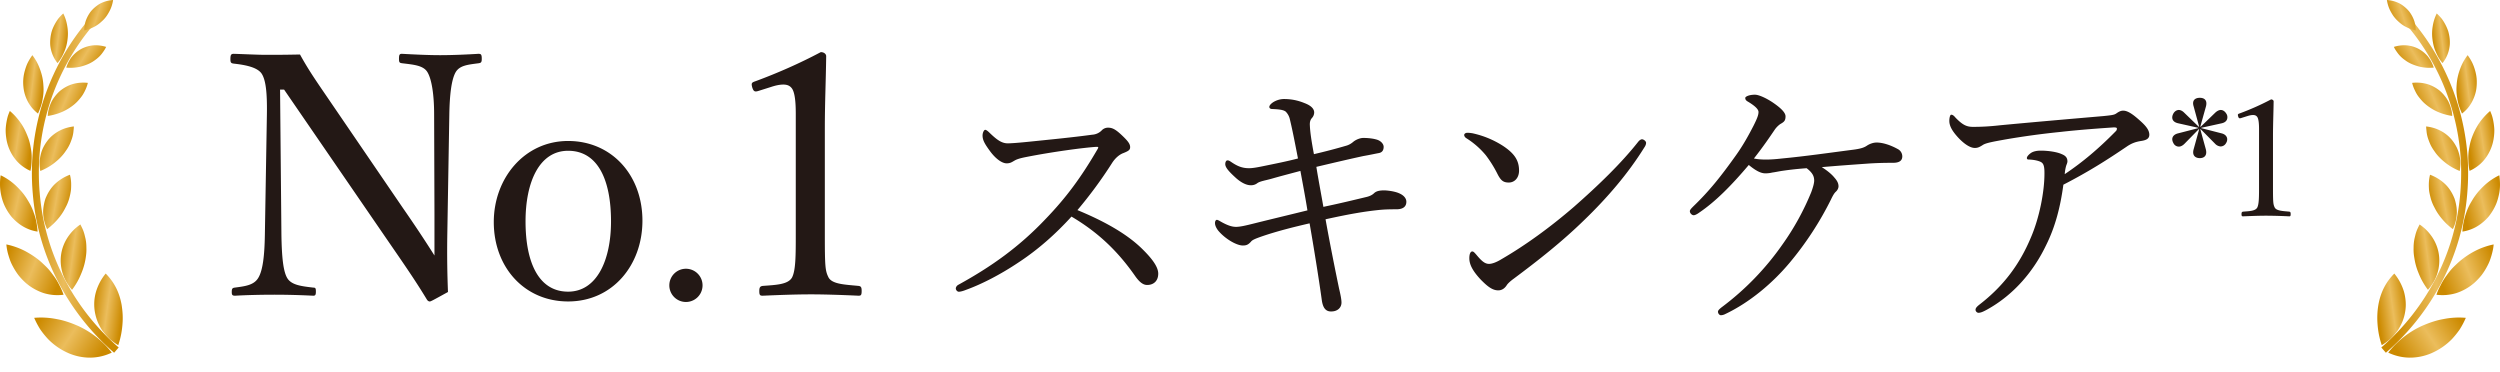 <svg xmlns="http://www.w3.org/2000/svg" width="148" height="22" fill="none"><path fill="url(#a)" d="M6.283 2.776q-.076.16-.177.295a1.7 1.7 0 0 1-.212.26q-.119.119-.257.218a2 2 0 0 1-.286.182q-.153.078-.324.136a2.5 2.5 0 0 1-1.105.135q.058-.185.147-.354c.06-.11.122-.219.206-.311a1.9 1.9 0 0 1 .567-.456c.219-.109.454-.176.695-.197.245-.017.498.015.745.092z"/><path fill="url(#b)" d="M3.745.798c.121.241.197.494.237.75q.067.392.016.773a2.6 2.6 0 0 1-.191.741c-.054.116-.104.237-.172.349a2.3 2.3 0 0 1-.23.325 2 2 0 0 1-.358-.689 2 2 0 0 1-.073-.388 2.5 2.5 0 0 1 .088-.798c.039-.131.095-.258.159-.384a3 3 0 0 1 .224-.363q.135-.169.3-.317"/><path fill="url(#c)" d="M5.2 4.906a2 2 0 0 1-.127.373 2.5 2.5 0 0 1-.179.34c-.068.108-.154.207-.236.304a2.3 2.3 0 0 1-.28.272 3 3 0 0 1-.699.428q-.195.087-.412.147-.21.062-.439.094.004-.114.02-.225a2.4 2.4 0 0 1 .205-.623c.065-.129.148-.247.237-.358.09-.11.185-.214.296-.302.224-.175.473-.308.745-.386q.418-.114.87-.064"/><path fill="url(#d)" d="M1.915 3.266c.194.25.342.526.444.81.109.286.18.585.202.881.011.148.022.3.015.45a3 3 0 0 1-.05.444 2.8 2.8 0 0 1-.187.657 3 3 0 0 1-.09.215 2.3 2.3 0 0 1-.337-.318 2.3 2.3 0 0 1-.524-1.258 2.5 2.5 0 0 1 .084-.966c.045-.16.099-.322.175-.475a3.3 3.3 0 0 1 .27-.44z"/><path fill="url(#e)" d="M4.372 7.484a2 2 0 0 1-.015.211c-.008.07-.013.14-.025.207a2 2 0 0 1-.108.396 2.3 2.3 0 0 1-.273.555l-.12.173c-.163.228-.38.438-.62.625a3.3 3.3 0 0 1-.826.471 2.7 2.7 0 0 1-.038-.598 3 3 0 0 1 .06-.347 2 2 0 0 1 .149-.436q.103-.208.24-.39c.174-.242.42-.44.683-.588a2.2 2.2 0 0 1 .422-.181q.227-.069.47-.097"/><path fill="url(#f)" d="M.584 6.57q.195.163.36.35c.108.124.215.257.306.394.187.275.318.568.43.875q.081.23.123.466c.03.157.059.317.068.479q.008.12.006.242l-.008.245q-.012.245-.067.495a2.4 2.4 0 0 1-.798-.571A2.6 2.6 0 0 1 .372 8.18a3 3 0 0 1-.035-.535q.015-.27.072-.543c.02-.09.04-.181.07-.27a3 3 0 0 1 .104-.263"/><path fill="url(#g)" d="M4.14 10.344c.08.295.082.586.064.871a3 3 0 0 1-.079.427 2.5 2.5 0 0 1-.236.624q-.052.103-.108.202a3 3 0 0 1-.267.393 4 4 0 0 1-.723.704 2.4 2.4 0 0 1-.236-.976c-.004-.165.017-.33.047-.488a2.5 2.5 0 0 1 .092-.35q.022-.056.048-.112.099-.223.235-.42c.092-.131.193-.252.317-.362a2.6 2.6 0 0 1 .847-.513"/><path fill="url(#h)" d="M.04 10.376c.33.156.624.36.88.596.124.118.249.244.362.376q.17.198.306.415l.132.22q.065.111.121.226c.076.154.133.314.189.476.117.324.168.67.196 1.027a2.4 2.4 0 0 1-.972-.375 2.8 2.8 0 0 1-.594-.532 3.2 3.2 0 0 1-.423-.709 3 3 0 0 1-.167-.545 3.2 3.2 0 0 1-.03-1.176"/><path fill="url(#i)" d="M4.76 13.29c.072.149.149.294.198.446q.038.114.064.23c.018.078.04.154.052.231.03.155.039.316.04.477q.01.239-.026.488a3.8 3.8 0 0 1-.268 1.006 4.2 4.2 0 0 1-.555.988 2.57 2.57 0 0 1-.65-2.065 2.5 2.5 0 0 1 .37-1.007 2.7 2.7 0 0 1 .774-.795z"/><path fill="url(#j)" d="M.375 14.47a4.3 4.3 0 0 1 1.13.402c.343.187.678.406.962.665.138.132.284.263.41.408.129.144.238.3.353.455q.166.237.294.502.14.259.239.547a2.8 2.8 0 0 1-1.17-.096 3.1 3.1 0 0 1-1.049-.588 4 4 0 0 1-.438-.457 4 4 0 0 1-.35-.55 3 3 0 0 1-.141-.3 5 5 0 0 1-.107-.32 3.2 3.2 0 0 1-.132-.67z"/><path fill="url(#k)" d="M6.258 16.195c.512.516.815 1.133.942 1.855.056.367.086.74.05 1.148-.03.4-.105.813-.25 1.235a3.4 3.4 0 0 1-.519-.375 3.6 3.6 0 0 1-.41-.471 2.8 2.8 0 0 1-.454-1.12 2.7 2.7 0 0 1 .064-1.184 3.1 3.1 0 0 1 .576-1.088z"/><path fill="url(#l)" d="M2.023 18.816a4.7 4.7 0 0 1 1.335.075c.44.078.844.222 1.243.394a5.34 5.34 0 0 1 2.016 1.59 3 3 0 0 1-1.27.297 3.2 3.2 0 0 1-1.314-.275 3.8 3.8 0 0 1-1.18-.816 5 5 0 0 1-.472-.585 5 5 0 0 1-.358-.68"/><path stroke="url(#m)" stroke-miterlimit="10" stroke-width=".412" d="M5.212 1.531a13.8 13.8 0 0 0-3.044 7.277 14 14 0 0 0-.02 2.661 13.5 13.5 0 0 0 1.464 5.093 14 14 0 0 0 3.279 4.164"/><path fill="url(#n)" d="M6.696 0c-.035.233-.105.45-.204.642a3 3 0 0 1-.164.28 1.8 1.8 0 0 1-.319.357q-.058.055-.12.105a2 2 0 0 1-.268.181c-.194.103-.4.19-.629.24a1.6 1.6 0 0 1 .125-.675A2 2 0 0 1 5.37.687Q5.424.62 5.483.56A2 2 0 0 1 5.74.337q.136-.104.292-.173A1.9 1.9 0 0 1 6.696 0"/><path fill="url(#o)" d="M141.717 2.776q.075.16.177.295a1.8 1.8 0 0 0 .469.478q.132.102.286.182.153.078.324.136a2.5 2.5 0 0 0 1.105.135 2.1 2.1 0 0 0-.353-.665 1.9 1.9 0 0 0-.567-.456 1.9 1.9 0 0 0-.695-.197 2 2 0 0 0-.745.092z"/><path fill="url(#p)" d="M144.255.798a2.6 2.6 0 0 0-.237.75q-.066.392-.016.773c.032.254.088.507.192.741.053.116.103.237.171.349q.1.168.231.325c.165-.205.285-.438.357-.689q.054-.189.073-.388.013-.196-.009-.396a2.5 2.5 0 0 0-.079-.401 2.7 2.7 0 0 0-.383-.747 3 3 0 0 0-.3-.318"/><path fill="url(#q)" d="M142.799 4.906q.048.197.128.373c.054.117.108.233.179.34.068.108.154.207.236.304q.126.146.281.272a3 3 0 0 0 1.11.575q.21.062.439.094a2 2 0 0 0-.02-.225 2.5 2.5 0 0 0-.205-.623 2 2 0 0 0-.237-.358 2 2 0 0 0-.296-.302 2.2 2.2 0 0 0-.745-.386 2.3 2.3 0 0 0-.87-.064"/><path fill="url(#r)" d="M146.085 3.266a3 3 0 0 0-.444.81 3.2 3.2 0 0 0-.202.881c-.011.148-.022.3-.015.45.005.149.025.296.051.444a2.7 2.7 0 0 0 .186.657q.041.108.09.215a2.3 2.3 0 0 0 .337-.318q.145-.173.253-.374c.142-.267.246-.571.271-.885q.023-.236.006-.482a2.5 2.5 0 0 0-.09-.484 2.7 2.7 0 0 0-.175-.474 3 3 0 0 0-.269-.44z"/><path fill="url(#s)" d="M143.628 7.484q.003.108.015.211c.008.07.013.14.025.207q.034.204.108.396c.047.129.097.254.164.376q.05.09.109.179l.12.173c.163.228.381.438.621.625.237.186.515.348.825.471a2.7 2.7 0 0 0 .038-.598l-.014-.117a3 3 0 0 0-.045-.23 2.2 2.2 0 0 0-.15-.436 2.5 2.5 0 0 0-.239-.39 2.1 2.1 0 0 0-.684-.588 2.2 2.2 0 0 0-.422-.181 2.6 2.6 0 0 0-.471-.097"/><path fill="url(#t)" d="M147.416 6.57a3.8 3.8 0 0 0-.666.743 4 4 0 0 0-.43.876 3 3 0 0 0-.123.466c-.03.157-.059.317-.068.479q-.008.12-.006.242l.008.245q.012.245.067.495a2.4 2.4 0 0 0 .798-.571 2.6 2.6 0 0 0 .632-1.364 3 3 0 0 0 .035-.535 4 4 0 0 0-.072-.543c-.02-.09-.04-.181-.071-.27a3 3 0 0 0-.103-.263z"/><path fill="url(#u)" d="M143.86 10.344c-.08.295-.082.586-.064.871.012.143.044.285.079.427a2.5 2.5 0 0 0 .236.624c.036.069.069.135.108.202q.116.201.267.393c.206.256.438.495.723.704.159-.31.22-.648.236-.976a2.3 2.3 0 0 0-.047-.488 3 3 0 0 0-.092-.35l-.048-.112a2.6 2.6 0 0 0-.235-.42 2 2 0 0 0-.317-.362 2.6 2.6 0 0 0-.847-.513z"/><path fill="url(#v)" d="M147.959 10.376c-.328.156-.623.36-.878.596-.125.118-.25.244-.363.376a4 4 0 0 0-.306.415l-.132.22a3.4 3.4 0 0 0-.31.702 4 4 0 0 0-.196 1.027c.349-.056.687-.181.972-.375a2.8 2.8 0 0 0 .594-.532 3.2 3.2 0 0 0 .423-.709c.074-.174.124-.357.167-.545.09-.377.086-.779.03-1.176z"/><path fill="url(#w)" d="M143.24 13.29c-.072.149-.149.294-.198.446a2 2 0 0 0-.064.23c-.018.078-.039.154-.052.231a2.6 2.6 0 0 0-.04.477 2.7 2.7 0 0 0 .026.488c.027.168.053.332.097.5q.065.252.171.506c.131.334.314.67.555.988a2.57 2.57 0 0 0 .65-2.065 2.5 2.5 0 0 0-.37-1.007 2.7 2.7 0 0 0-.774-.795z"/><path fill="url(#x)" d="M147.625 14.47a4.3 4.3 0 0 0-1.13.402 5 5 0 0 0-.962.665c-.138.132-.284.263-.41.408-.129.144-.238.3-.353.455a4 4 0 0 0-.294.502 3.5 3.5 0 0 0-.239.547c.393.05.789.017 1.171-.096a3.1 3.1 0 0 0 1.048-.588q.233-.206.438-.457.196-.255.35-.55c.05-.097.101-.197.141-.3a5 5 0 0 0 .107-.32c.062-.217.118-.437.132-.67z"/><path fill="url(#y)" d="M141.742 16.195c-.512.516-.815 1.133-.942 1.855a4.7 4.7 0 0 0-.049 1.148c.029.4.104.813.25 1.235q.28-.165.518-.375.228-.221.41-.471c.23-.345.393-.721.454-1.12.073-.39.038-.802-.064-1.184a3.1 3.1 0 0 0-.576-1.088z"/><path fill="url(#z)" d="M145.977 18.816a4.7 4.7 0 0 0-1.335.075c-.44.078-.844.222-1.243.394a5.34 5.34 0 0 0-2.016 1.59 3 3 0 0 0 1.27.297 3.2 3.2 0 0 0 1.314-.275 3.8 3.8 0 0 0 1.181-.816q.254-.271.471-.585a5 5 0 0 0 .358-.68"/><path stroke="url(#A)" stroke-miterlimit="10" stroke-width=".412" d="M142.788 1.531a13.83 13.83 0 0 1 3.044 7.277c.095.884.096 1.777.021 2.661a13.5 13.5 0 0 1-1.465 5.093 14 14 0 0 1-3.279 4.164"/><path fill="url(#B)" d="M141.304 0c.035.233.105.45.204.642q.075.144.164.28a2 2 0 0 0 .319.357q.058.055.12.105.124.102.268.181c.194.103.4.19.629.24a1.65 1.65 0 0 0-.125-.675 2 2 0 0 0-.253-.443 2 2 0 0 0-.37-.35 1.5 1.5 0 0 0-.292-.173 1.9 1.9 0 0 0-.664-.164"/><path fill="#231815" d="M16.82 5.306h-.24l.08 8.6c.02 1.26.1 2.18.36 2.58s.86.46 1.52.54c.14 0 .16.04.16.24s-.04.24-.16.24c-.8-.04-1.58-.06-2.3-.06-.74 0-1.64.02-2.32.06-.16 0-.2-.04-.2-.22 0-.2.04-.24.18-.26.6-.08 1.12-.14 1.38-.56.28-.44.38-1.34.4-2.56l.12-7.14c.02-1.26-.06-2.04-.32-2.42-.26-.36-.92-.5-1.64-.58-.16-.02-.2-.06-.2-.26 0-.26.04-.32.2-.32.68.02 1.42.06 1.92.06.54 0 1.04 0 2-.02.44.8.8 1.34 1.54 2.42l4.56 6.68c.68.98 1.24 1.82 1.86 2.8v-2.48l-.02-5.88c0-1.14-.14-2.08-.4-2.5-.24-.4-.84-.44-1.48-.52-.16-.02-.2-.04-.2-.26 0-.26.04-.3.18-.3.74.04 1.54.08 2.26.08.74 0 1.62-.04 2.26-.08.16 0 .2.04.2.3 0 .2-.04.24-.2.26-.6.08-1.1.12-1.34.52-.26.44-.36 1.38-.38 2.5l-.12 7.14c-.02 1.34 0 2.32.04 3.38-.98.54-1.02.56-1.08.56s-.12-.04-.16-.1c-.62-1.02-1.08-1.7-2.28-3.44zm16.812 3.04c2.56 0 4.4 2 4.4 4.72 0 2.62-1.76 4.78-4.4 4.78-2.58 0-4.4-2.02-4.4-4.7 0-2.6 1.82-4.8 4.4-4.8m0 .58c-1.7 0-2.52 1.84-2.52 4.18 0 2.44.78 4.16 2.52 4.16 1.7 0 2.54-1.86 2.54-4.16 0-2.46-.78-4.18-2.54-4.18m6.983 6.984a.983.983 0 1 1-.015 1.967.983.983 0 0 1 .015-1.967M45.65 5.146l-.76.24c-.2.06-.28.04-.36-.22-.06-.24-.04-.28.2-.36 1.3-.48 2.62-1.06 3.86-1.72.2 0 .32.12.32.24-.02 1.58-.08 2.72-.08 4.34v6.14c0 1.98.02 2.22.22 2.62.22.4.96.42 1.78.5.14.02.18.08.18.3 0 .24-.04.28-.18.28-.88-.04-1.96-.08-2.8-.08-.96 0-1.94.04-2.88.08-.16 0-.2-.04-.2-.28 0-.22.06-.28.2-.3.8-.06 1.5-.08 1.74-.5.22-.44.22-1.3.22-2.62v-7.08c0-.72-.06-1.24-.22-1.48-.1-.14-.24-.24-.52-.24-.18 0-.42.04-.72.14m18.134 7.292c1.472.608 2.848 1.344 3.792 2.256.56.544.992 1.072.992 1.504s-.272.672-.656.672c-.224 0-.432-.144-.688-.496-1.056-1.52-2.224-2.624-3.792-3.552-.96 1.056-2 1.968-3.12 2.704-1.072.72-2.192 1.296-3.12 1.632-.16.064-.32.112-.432.112-.096 0-.176-.112-.176-.192s.064-.176.16-.224c1.92-1.056 3.584-2.224 5.184-3.92 1.184-1.232 2.064-2.416 3.024-4.064.048-.08.064-.112.064-.144s-.032-.032-.128-.032c-.736.048-2.56.288-4.176.608-.32.064-.528.128-.656.208-.144.08-.24.16-.464.16-.272 0-.656-.272-.992-.736-.304-.416-.432-.64-.432-.912 0-.16.08-.336.16-.336.064 0 .176.096.272.192.416.4.704.608 1.056.608.256 0 .8-.048 1.264-.096 1.248-.128 2.576-.256 3.744-.416a.86.86 0 0 0 .544-.24.51.51 0 0 1 .384-.176c.24 0 .416.08.752.384.432.4.56.576.56.768 0 .16-.08.224-.4.352-.224.08-.48.288-.672.592a26 26 0 0 1-2.048 2.784m14.56-.192c.992-.208 1.712-.384 2.512-.576.224-.048.384-.128.496-.24.144-.128.336-.16.624-.16.304.016.672.08.896.192.24.112.384.288.384.48 0 .288-.192.448-.592.448-.272 0-.672 0-1.104.048-.736.08-1.568.208-3.088.544.256 1.424.56 2.944.8 4.096.064.272.144.624.144.832 0 .32-.256.528-.592.528-.336.016-.512-.208-.576-.688-.176-1.28-.48-3.152-.72-4.528-1.04.24-1.904.464-2.72.736-.464.16-.672.24-.752.352-.16.176-.272.224-.48.224-.368 0-1.04-.384-1.456-.88-.112-.144-.192-.304-.192-.448 0-.112.048-.192.112-.192.048 0 .16.064.24.112.4.224.656.304.896.304s.576-.08 1.024-.192c.96-.24 2.032-.496 3.2-.784-.128-.8-.272-1.552-.416-2.336-.656.176-1.216.32-1.712.464-.336.096-.672.144-.832.256a.6.6 0 0 1-.4.128c-.256 0-.592-.16-.944-.496-.384-.352-.56-.576-.56-.752 0-.144.064-.224.128-.224.08 0 .128.032.224.096.352.24.64.368 1.056.368.24 0 .56-.064.944-.144.544-.112 1.28-.256 1.952-.432-.208-1.072-.336-1.728-.48-2.32a.93.93 0 0 0-.24-.448c-.128-.112-.4-.144-.8-.16-.112 0-.176-.048-.176-.128 0-.096.128-.208.224-.272a1.25 1.25 0 0 1 .624-.192c.416 0 .8.064 1.232.24.384.144.576.336.576.56a.5.5 0 0 1-.144.336c-.064.08-.128.192-.112.432.016.4.096.928.24 1.696a34 34 0 0 0 1.952-.512c.096-.032.24-.096.384-.224.16-.128.4-.224.592-.224.272 0 .592.032.832.112.224.08.368.256.368.416 0 .208-.096.336-.288.368-.256.048-.544.112-.912.176-.816.176-1.696.384-2.784.64.128.8.272 1.536.416 2.368m18.864-4c.096 0 .24.112.24.208 0 .08-.032.176-.112.288-.944 1.52-2.176 2.96-3.552 4.288-1.296 1.264-2.672 2.352-4.176 3.472-.176.128-.336.272-.4.368-.128.208-.304.32-.512.32-.368 0-.672-.272-1.024-.624-.496-.528-.688-.912-.688-1.28 0-.24.064-.4.176-.4.064 0 .112.048.224.176.32.384.512.56.768.56.16 0 .416-.08.752-.288 1.408-.816 2.88-1.888 4.272-3.088 1.44-1.264 2.8-2.576 3.808-3.856.08-.096.16-.144.224-.144m-10.352-.384c.064 0 .16 0 .336.032a5.5 5.5 0 0 1 1.776.736c.704.464.96.88.96 1.472 0 .416-.256.704-.608.704-.336 0-.48-.128-.688-.544a7 7 0 0 0-.672-1.072 4.8 4.8 0 0 0-1.152-1.008c-.08-.048-.128-.128-.128-.192s.08-.128.176-.128m16.672 1.904c-1.056 1.248-1.984 2.176-2.928 2.816-.128.096-.256.16-.336.16-.096 0-.224-.112-.224-.24 0-.08.096-.176.224-.304.912-.88 1.584-1.712 2.496-2.992.448-.624.784-1.248 1.056-1.776.208-.416.288-.624.288-.8 0-.16-.208-.368-.672-.64-.064-.048-.112-.096-.112-.192 0-.08.224-.192.576-.192.224 0 .688.208 1.104.496.368.256.704.544.704.784 0 .272-.096.336-.32.464a1.4 1.4 0 0 0-.304.304c-.304.448-.704 1.04-1.248 1.728.208.048.48.064.704.064.256 0 .544-.016.96-.064 1.36-.128 2.8-.336 4.16-.512.528-.064.72-.144.88-.256.176-.112.384-.176.56-.176.336 0 .784.128 1.248.384a.49.49 0 0 1 .272.432c0 .256-.176.384-.544.384-.576 0-1.072.016-1.52.048-.88.064-1.6.112-2.704.208.256.16.56.384.752.624.144.16.24.32.24.512 0 .112-.064.24-.176.336-.064.064-.144.176-.272.448a19 19 0 0 1-2.448 3.744c-.992 1.184-2.352 2.352-3.856 3.056a.6.6 0 0 1-.208.048c-.096 0-.176-.112-.176-.208 0-.064.048-.128.208-.256a16.2 16.2 0 0 0 3.6-3.712 15.3 15.3 0 0 0 1.712-3.104c.112-.304.176-.544.176-.688 0-.272-.112-.48-.448-.736-.656.048-1.168.112-1.568.176-.176.032-.336.064-.464.08a1.7 1.7 0 0 1-.416.048c-.224 0-.512-.112-.976-.496m18.624 1.168c-.176 1.312-.48 2.496-1.024 3.584-.704 1.472-1.856 2.912-3.52 3.824-.208.112-.352.176-.48.176-.096 0-.176-.096-.176-.176 0-.096.064-.176.224-.304 1.456-1.12 2.4-2.416 3.056-3.984.496-1.152.8-2.688.8-3.776 0-.208 0-.496-.128-.624-.096-.112-.432-.192-.752-.208-.096 0-.16 0-.16-.096 0-.08.112-.208.256-.304.128-.08.32-.128.56-.128.464 0 .976.08 1.248.208.24.096.336.224.336.432 0 .08-.048.176-.08.272a2.5 2.5 0 0 0-.08.48c1.072-.72 2-1.504 3.008-2.528.048-.048.08-.08.08-.176 0-.048-.064-.064-.192-.064-.464.032-1.92.128-3.184.272a47 47 0 0 0-3.264.448c-.608.112-1.104.192-1.296.32-.224.144-.32.176-.48.176-.304 0-.72-.304-1.088-.736-.288-.336-.416-.608-.416-.864 0-.192.048-.368.112-.368.096 0 .176.08.256.176.432.448.672.544 1.04.544.416 0 .912-.016 1.616-.096 2.032-.192 4.08-.368 6.112-.544.464-.048.608-.064.736-.144.112-.08.256-.176.416-.176.24 0 .512.16.928.528.368.32.624.592.624.896 0 .224-.16.32-.464.368-.32.048-.576.128-.896.352-1.088.736-2.176 1.44-3.728 2.24m7.99-3.368-1.2-.269c-.249-.057-.345-.192-.345-.345 0-.068.019-.135.057-.212.068-.134.192-.23.336-.23.087 0 .202.048.308.154l.873.844.019-.01-.326-1.2c-.115-.374.106-.508.365-.508s.461.134.365.509l-.336 1.2.019.01.873-.845c.116-.106.231-.154.317-.154.135 0 .25.086.327.211a.37.37 0 0 1 .067.22c0 .155-.087.299-.327.356l-1.219.269v.02l1.191.306c.249.058.345.212.345.356a.4.4 0 0 1-.067.22.37.37 0 0 1-.326.202.5.5 0 0 1-.327-.163l-.854-.864-.019.01.326 1.18c.096.375-.096.528-.355.528s-.471-.153-.365-.528l.326-1.18-.019-.01-.845.864c-.124.125-.24.173-.345.173a.36.36 0 0 1-.317-.212.5.5 0 0 1-.067-.22c0-.154.105-.298.355-.356l1.19-.307zm2.892-.691-.365.115c-.096.029-.134.02-.172-.106-.029-.115-.02-.134.096-.172.624-.23 1.257-.51 1.852-.826.096 0 .154.058.154.115-.01.759-.038 1.306-.038 2.083v2.948c0 .95.009 1.065.105 1.257.106.192.461.202.855.24.067.01.086.039.086.144 0 .115-.019.134-.086.134a32 32 0 0 0-1.344-.038c-.461 0-.932.02-1.383.038-.077 0-.096-.019-.096-.134 0-.105.029-.134.096-.144.384-.029.72-.038.835-.24.106-.211.106-.624.106-1.258V7.634c0-.345-.029-.595-.106-.71-.048-.067-.115-.115-.249-.115-.087 0-.202.019-.346.067"/><defs><linearGradient id="a" x1="3.839" x2="5.7" y1="3.169" y2="4.305" gradientUnits="userSpaceOnUse"><stop stop-color="#CC8A00"/><stop offset=".495" stop-color="#EBBD5C"/><stop offset="1" stop-color="#CC8A00"/></linearGradient><linearGradient id="b" x1="2.932" x2="4.051" y1="1.875" y2="2.013" gradientUnits="userSpaceOnUse"><stop stop-color="#CC8A00"/><stop offset=".495" stop-color="#EBBD5C"/><stop offset="1" stop-color="#CC8A00"/></linearGradient><linearGradient id="c" x1="2.745" x2="4.936" y1="5.614" y2="6.522" gradientUnits="userSpaceOnUse"><stop stop-color="#CC8A00"/><stop offset=".495" stop-color="#EBBD5C"/><stop offset="1" stop-color="#CC8A00"/></linearGradient><linearGradient id="d" x1="1.333" x2="2.616" y1="4.533" y2="4.687" gradientUnits="userSpaceOnUse"><stop stop-color="#CC8A00"/><stop offset=".495" stop-color="#EBBD5C"/><stop offset="1" stop-color="#CC8A00"/></linearGradient><linearGradient id="e" x1="2.273" x2="4.322" y1="8.452" y2="8.995" gradientUnits="userSpaceOnUse"><stop stop-color="#CC8A00"/><stop offset=".495" stop-color="#EBBD5C"/><stop offset="1" stop-color="#CC8A00"/></linearGradient><linearGradient id="f" x1=".282" x2="1.913" y1="7.87" y2="8.115" gradientUnits="userSpaceOnUse"><stop stop-color="#CC8A00"/><stop offset=".495" stop-color="#EBBD5C"/><stop offset="1" stop-color="#CC8A00"/></linearGradient><linearGradient id="g" x1="2.497" x2="4.236" y1="11.525" y2="11.834" gradientUnits="userSpaceOnUse"><stop stop-color="#CC8A00"/><stop offset=".495" stop-color="#EBBD5C"/><stop offset="1" stop-color="#CC8A00"/></linearGradient><linearGradient id="h" x1="-.078" x2="2.209" y1="11.599" y2="12.124" gradientUnits="userSpaceOnUse"><stop stop-color="#CC8A00"/><stop offset=".495" stop-color="#EBBD5C"/><stop offset="1" stop-color="#CC8A00"/></linearGradient><linearGradient id="i" x1="3.541" x2="5.157" y1="14.707" y2="14.926" gradientUnits="userSpaceOnUse"><stop stop-color="#CC8A00"/><stop offset=".495" stop-color="#EBBD5C"/><stop offset="1" stop-color="#CC8A00"/></linearGradient><linearGradient id="j" x1=".257" x2="3.439" y1="15.57" y2="16.808" gradientUnits="userSpaceOnUse"><stop stop-color="#CC8A00"/><stop offset=".495" stop-color="#EBBD5C"/><stop offset="1" stop-color="#CC8A00"/></linearGradient><linearGradient id="k" x1="5.519" x2="7.311" y1="17.749" y2="17.995" gradientUnits="userSpaceOnUse"><stop stop-color="#CC8A00"/><stop offset=".495" stop-color="#EBBD5C"/><stop offset="1" stop-color="#CC8A00"/></linearGradient><linearGradient id="l" x1="1.863" x2="5.302" y1="19.668" y2="21.961" gradientUnits="userSpaceOnUse"><stop stop-color="#CC8A00"/><stop offset=".495" stop-color="#EBBD5C"/><stop offset="1" stop-color="#CC8A00"/></linearGradient><linearGradient id="m" x1="1.926" x2="7.077" y1="8.569" y2="9.013" gradientUnits="userSpaceOnUse"><stop stop-color="#CC8A00"/><stop offset=".495" stop-color="#EBBD5C"/><stop offset="1" stop-color="#CC8A00"/></linearGradient><linearGradient id="n" x1="4.933" x2="6.599" y1=".662" y2="1.204" gradientUnits="userSpaceOnUse"><stop stop-color="#CC8A00"/><stop offset=".495" stop-color="#EBBD5C"/><stop offset="1" stop-color="#CC8A00"/></linearGradient><linearGradient id="o" x1="144.161" x2="142.3" y1="3.169" y2="4.305" gradientUnits="userSpaceOnUse"><stop stop-color="#CC8A00"/><stop offset=".495" stop-color="#EBBD5C"/><stop offset="1" stop-color="#CC8A00"/></linearGradient><linearGradient id="p" x1="145.068" x2="143.949" y1="1.875" y2="2.013" gradientUnits="userSpaceOnUse"><stop stop-color="#CC8A00"/><stop offset=".495" stop-color="#EBBD5C"/><stop offset="1" stop-color="#CC8A00"/></linearGradient><linearGradient id="q" x1="145.255" x2="143.064" y1="5.614" y2="6.522" gradientUnits="userSpaceOnUse"><stop stop-color="#CC8A00"/><stop offset=".495" stop-color="#EBBD5C"/><stop offset="1" stop-color="#CC8A00"/></linearGradient><linearGradient id="r" x1="146.667" x2="145.384" y1="4.533" y2="4.687" gradientUnits="userSpaceOnUse"><stop stop-color="#CC8A00"/><stop offset=".495" stop-color="#EBBD5C"/><stop offset="1" stop-color="#CC8A00"/></linearGradient><linearGradient id="s" x1="145.727" x2="143.678" y1="8.452" y2="8.995" gradientUnits="userSpaceOnUse"><stop stop-color="#CC8A00"/><stop offset=".495" stop-color="#EBBD5C"/><stop offset="1" stop-color="#CC8A00"/></linearGradient><linearGradient id="t" x1="147.718" x2="146.087" y1="7.87" y2="8.115" gradientUnits="userSpaceOnUse"><stop stop-color="#CC8A00"/><stop offset=".495" stop-color="#EBBD5C"/><stop offset="1" stop-color="#CC8A00"/></linearGradient><linearGradient id="u" x1="145.503" x2="143.764" y1="11.525" y2="11.834" gradientUnits="userSpaceOnUse"><stop stop-color="#CC8A00"/><stop offset=".495" stop-color="#EBBD5C"/><stop offset="1" stop-color="#CC8A00"/></linearGradient><linearGradient id="v" x1="148.078" x2="145.791" y1="11.599" y2="12.124" gradientUnits="userSpaceOnUse"><stop stop-color="#CC8A00"/><stop offset=".495" stop-color="#EBBD5C"/><stop offset="1" stop-color="#CC8A00"/></linearGradient><linearGradient id="w" x1="144.459" x2="142.843" y1="14.707" y2="14.926" gradientUnits="userSpaceOnUse"><stop stop-color="#CC8A00"/><stop offset=".495" stop-color="#EBBD5C"/><stop offset="1" stop-color="#CC8A00"/></linearGradient><linearGradient id="x" x1="147.743" x2="144.561" y1="15.57" y2="16.808" gradientUnits="userSpaceOnUse"><stop stop-color="#CC8A00"/><stop offset=".495" stop-color="#EBBD5C"/><stop offset="1" stop-color="#CC8A00"/></linearGradient><linearGradient id="y" x1="142.481" x2="140.689" y1="17.749" y2="17.995" gradientUnits="userSpaceOnUse"><stop stop-color="#CC8A00"/><stop offset=".495" stop-color="#EBBD5C"/><stop offset="1" stop-color="#CC8A00"/></linearGradient><linearGradient id="z" x1="146.137" x2="142.698" y1="19.668" y2="21.961" gradientUnits="userSpaceOnUse"><stop stop-color="#CC8A00"/><stop offset=".495" stop-color="#EBBD5C"/><stop offset="1" stop-color="#CC8A00"/></linearGradient><linearGradient id="A" x1="146.074" x2="140.923" y1="8.569" y2="9.013" gradientUnits="userSpaceOnUse"><stop stop-color="#CC8A00"/><stop offset=".495" stop-color="#EBBD5C"/><stop offset="1" stop-color="#CC8A00"/></linearGradient><linearGradient id="B" x1="143.067" x2="141.401" y1=".662" y2="1.204" gradientUnits="userSpaceOnUse"><stop stop-color="#CC8A00"/><stop offset=".495" stop-color="#EBBD5C"/><stop offset="1" stop-color="#CC8A00"/></linearGradient></defs></svg>